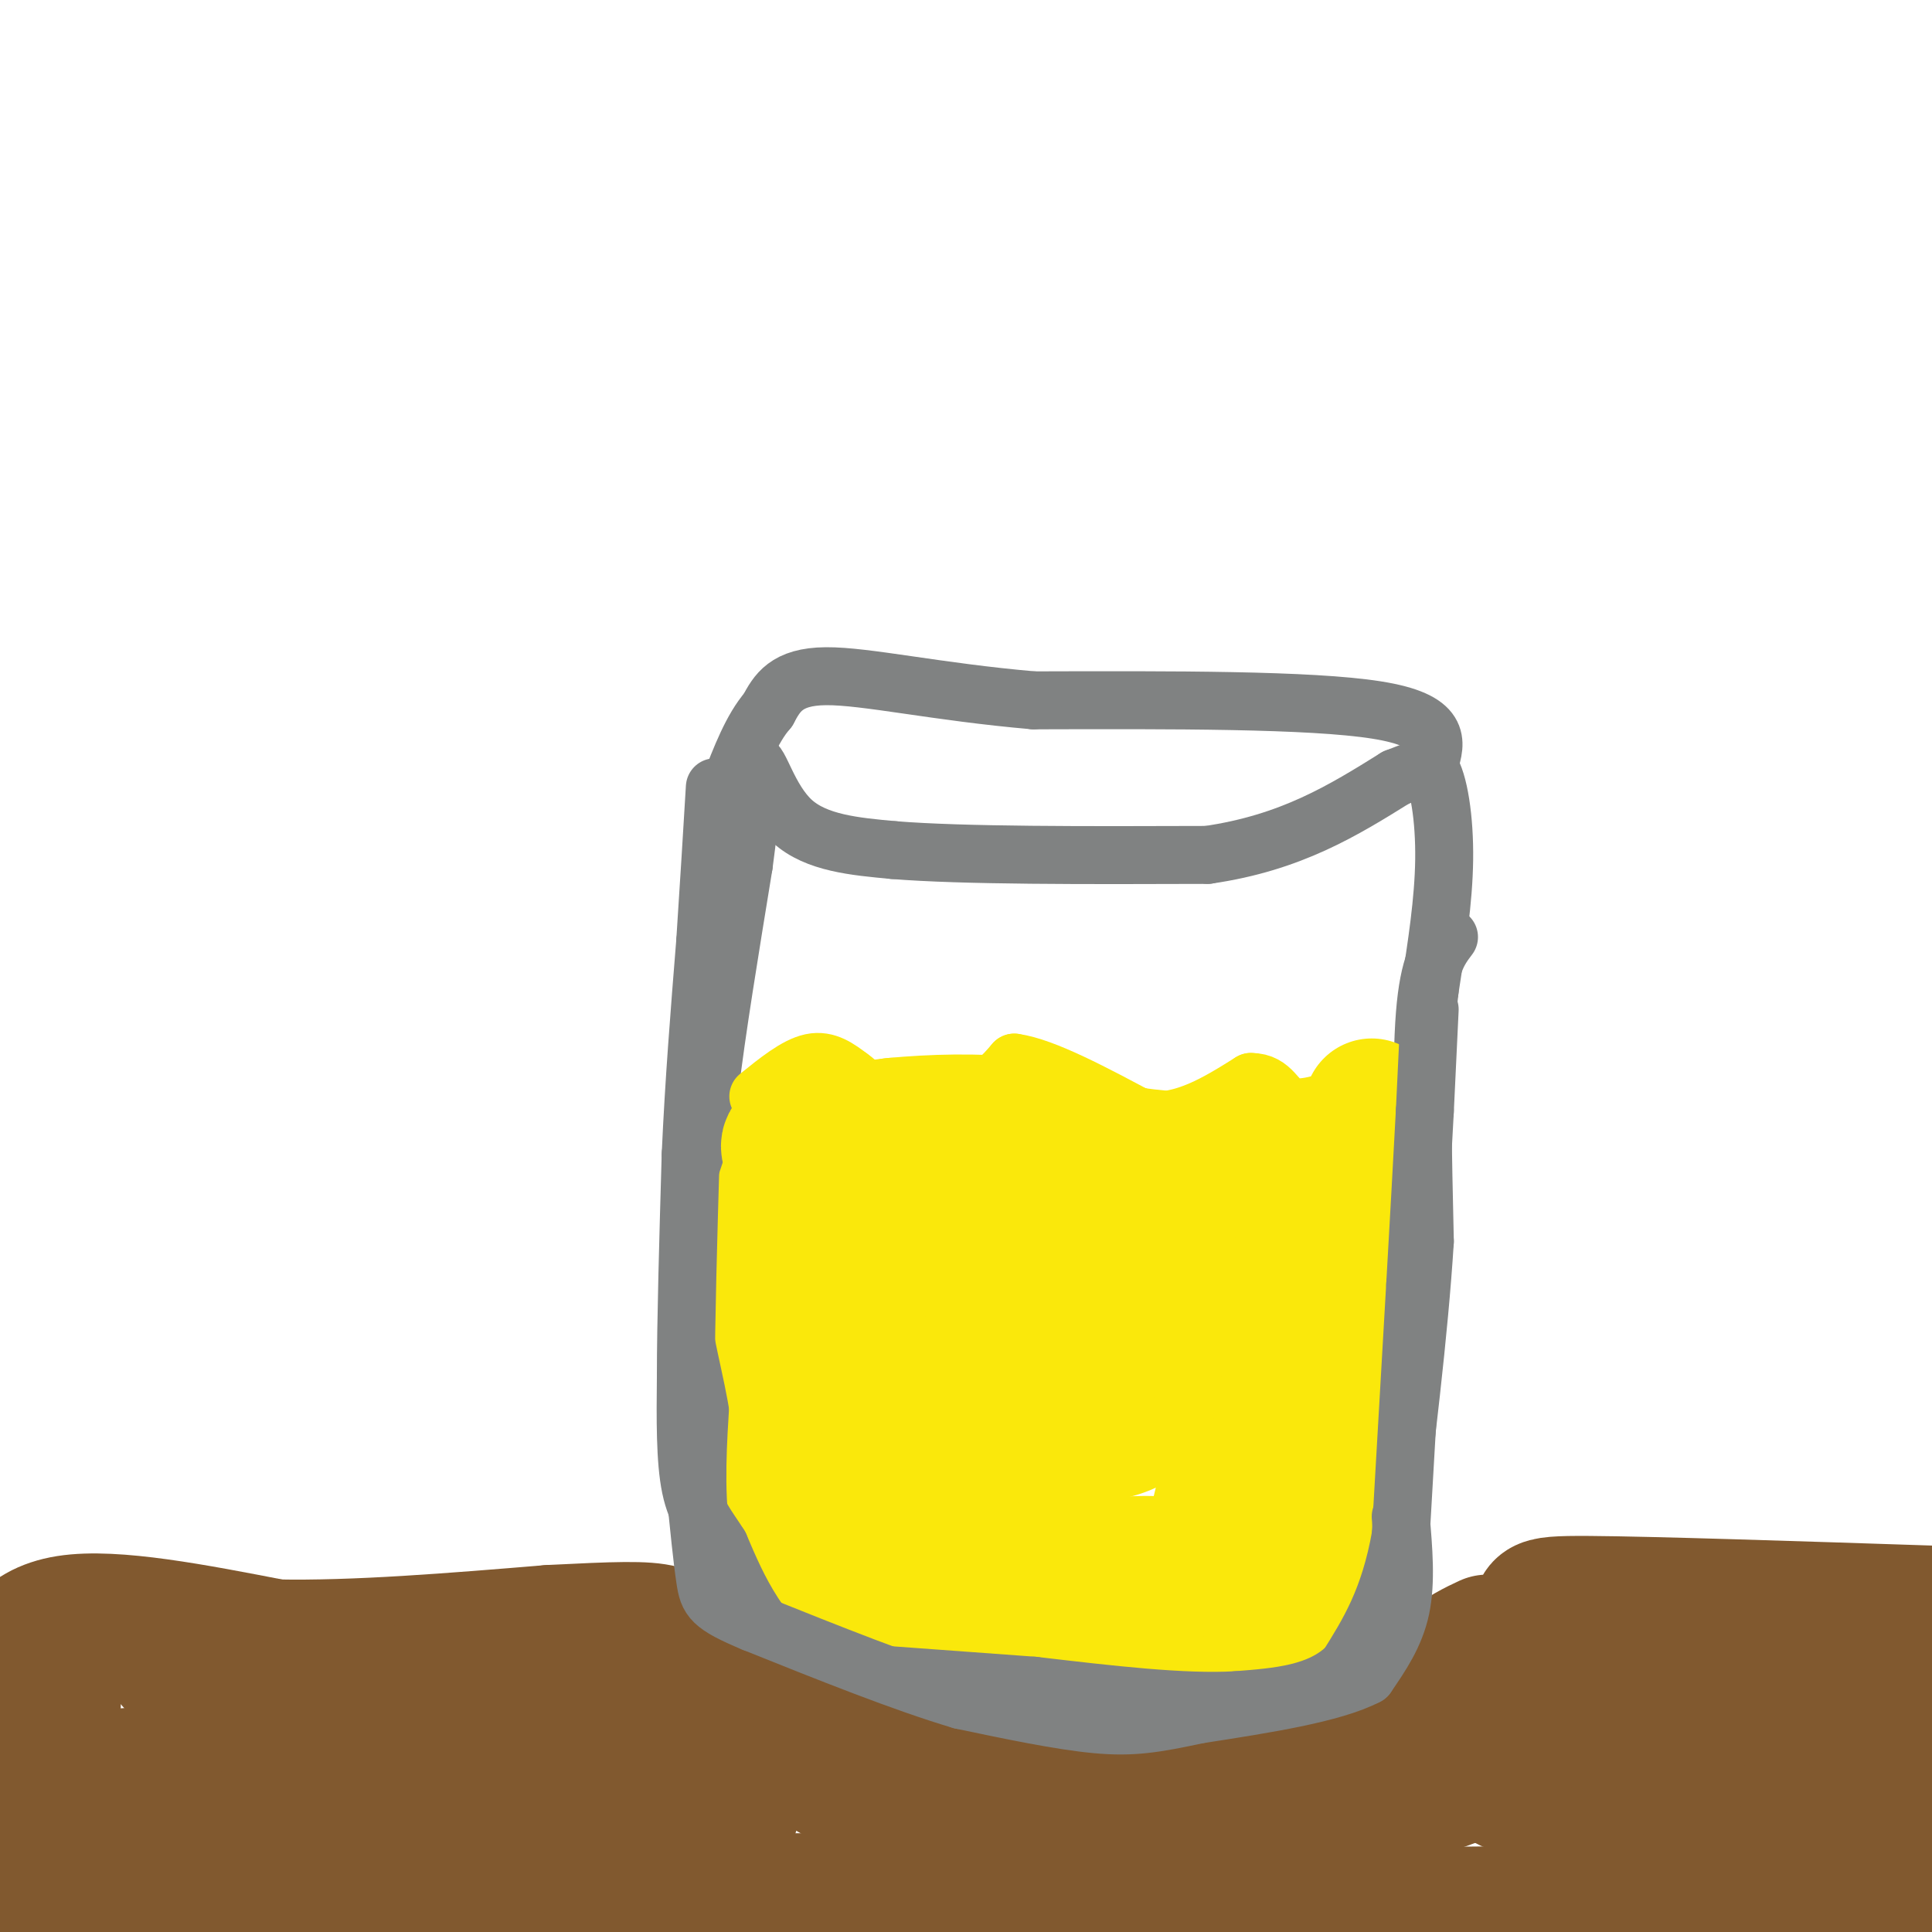 <svg viewBox='0 0 400 400' version='1.1' xmlns='http://www.w3.org/2000/svg' xmlns:xlink='http://www.w3.org/1999/xlink'><g fill='none' stroke='#808282' stroke-width='12' stroke-linecap='round' stroke-linejoin='round'><path d='M300,194c-2.083,2.750 -4.167,5.500 -5,16c-0.833,10.500 -0.417,28.750 0,47'/><path d='M295,257c-1.167,18.833 -4.083,42.417 -7,66'/><path d='M288,323c-1.119,14.893 -0.417,19.125 -6,23c-5.583,3.875 -17.452,7.393 -25,9c-7.548,1.607 -10.774,1.304 -14,1'/><path d='M243,356c-5.778,1.000 -13.222,3.000 -27,1c-13.778,-2.000 -33.889,-8.000 -54,-14'/><path d='M162,343c-10.667,-4.400 -10.333,-8.400 -11,-23c-0.667,-14.600 -2.333,-39.800 -4,-65'/><path d='M147,255c-0.933,-14.733 -1.267,-19.067 0,-30c1.267,-10.933 4.133,-28.467 7,-46'/><path d='M154,179c1.500,-11.167 1.750,-16.083 2,-21'/><path d='M156,158c1.156,-0.867 3.044,7.467 8,12c4.956,4.533 12.978,5.267 21,6'/><path d='M185,176c14.333,1.167 39.667,1.083 65,1'/><path d='M250,177c17.333,-2.500 28.167,-9.250 39,-16'/><path d='M289,161c7.667,-3.000 7.333,-2.500 7,-2'/><path d='M296,159c1.889,2.711 3.111,10.489 3,19c-0.111,8.511 -1.556,17.756 -3,27'/><path d='M296,205c-0.500,4.500 -0.250,2.250 0,0'/><path d='M296,158c1.333,-4.417 2.667,-8.833 -11,-11c-13.667,-2.167 -42.333,-2.083 -71,-2'/><path d='M214,145c-20.067,-1.733 -34.733,-5.067 -43,-5c-8.267,0.067 -10.133,3.533 -12,7'/><path d='M159,147c-3.333,3.833 -5.667,9.917 -8,16'/></g>
<g fill='none' stroke='#fae80b' stroke-width='12' stroke-linecap='round' stroke-linejoin='round'><path d='M157,227c3.917,-3.167 7.833,-6.333 11,-7c3.167,-0.667 5.583,1.167 8,3'/><path d='M176,223c1.929,1.286 2.750,3.000 7,4c4.250,1.000 11.929,1.286 17,0c5.071,-1.286 7.536,-4.143 10,-7'/><path d='M210,220c6.167,0.833 16.583,6.417 27,12'/><path d='M237,232c8.167,0.667 15.083,-3.667 22,-8'/><path d='M259,224c4.578,0.000 5.022,4.000 8,5c2.978,1.000 8.489,-1.000 14,-3'/><path d='M281,226c2.833,-1.000 2.917,-2.000 3,-3'/></g>
<g fill='none' stroke='#fae80b' stroke-width='28' stroke-linecap='round' stroke-linejoin='round'><path d='M284,229c0.000,0.000 -2.000,39.000 -2,39'/><path d='M282,268c-2.167,15.500 -6.583,34.750 -11,54'/><path d='M271,322c-2.511,11.867 -3.289,14.533 -5,16c-1.711,1.467 -4.356,1.733 -7,2'/><path d='M259,340c-5.000,-0.333 -14.000,-2.167 -23,-4'/><path d='M236,336c-8.667,-0.833 -18.833,-0.917 -29,-1'/><path d='M207,335c-7.800,0.067 -12.800,0.733 -18,0c-5.200,-0.733 -10.600,-2.867 -16,-5'/><path d='M173,330c-4.267,-3.044 -6.933,-8.156 -8,-15c-1.067,-6.844 -0.533,-15.422 0,-24'/><path d='M165,291c-1.289,-9.022 -4.511,-19.578 -5,-28c-0.489,-8.422 1.756,-14.711 4,-21'/><path d='M164,242c-0.044,-4.467 -2.156,-5.133 1,-6c3.156,-0.867 11.578,-1.933 20,-3'/><path d='M185,233c7.867,-0.733 17.533,-1.067 26,0c8.467,1.067 15.733,3.533 23,6'/><path d='M234,239c8.833,1.333 19.417,1.667 30,2'/><path d='M264,241c3.000,12.667 -4.500,43.333 -12,74'/><path d='M252,315c-3.452,13.405 -6.083,9.917 -11,9c-4.917,-0.917 -12.119,0.738 -20,0c-7.881,-0.738 -16.440,-3.869 -25,-7'/><path d='M196,317c-5.545,-2.250 -6.909,-4.376 -8,-7c-1.091,-2.624 -1.909,-5.745 -4,-15c-2.091,-9.255 -5.455,-24.644 -6,-32c-0.545,-7.356 1.727,-6.678 4,-6'/><path d='M182,257c10.167,-0.667 33.583,0.667 57,2'/><path d='M239,259c9.035,3.624 3.123,11.683 1,19c-2.123,7.317 -0.456,13.893 -6,17c-5.544,3.107 -18.298,2.745 -24,2c-5.702,-0.745 -4.351,-1.872 -3,-3'/><path d='M207,294c-2.071,-3.512 -5.750,-10.792 -3,-15c2.750,-4.208 11.929,-5.345 17,-5c5.071,0.345 6.036,2.173 7,4'/><path d='M228,278c0.667,1.833 -1.167,4.417 -3,7'/></g>
<g fill='none' stroke='#808282' stroke-width='12' stroke-linecap='round' stroke-linejoin='round'><path d='M296,209c0.000,0.000 -1.000,21.000 -1,21'/><path d='M295,230c-0.500,9.500 -1.250,22.750 -2,36'/><path d='M293,266c-0.833,14.667 -1.917,33.333 -3,52'/><path d='M290,318c-2.333,13.167 -6.667,20.083 -11,27'/><path d='M279,345c-5.667,5.667 -14.333,6.333 -23,7'/><path d='M256,352c-10.833,0.667 -26.417,-1.167 -42,-3'/><path d='M214,349c-13.833,-1.000 -27.417,-2.000 -41,-3'/><path d='M173,346c-9.844,-2.511 -13.956,-7.289 -17,-12c-3.044,-4.711 -5.022,-9.356 -7,-14'/><path d='M149,320c-2.378,-3.822 -4.822,-6.378 -6,-12c-1.178,-5.622 -1.089,-14.311 -1,-23'/><path d='M142,285c0.000,-11.500 0.500,-28.750 1,-46'/><path d='M143,239c0.667,-15.000 1.833,-29.500 3,-44'/><path d='M146,195c0.833,-12.667 1.417,-22.333 2,-32'/></g>
<g fill='none' stroke='#81592f' stroke-width='28' stroke-linecap='round' stroke-linejoin='round'><path d='M388,391c6.622,-1.556 13.244,-3.111 9,-2c-4.244,1.111 -19.356,4.889 -35,7c-15.644,2.111 -31.822,2.556 -48,3'/><path d='M314,399c-47.600,0.911 -142.600,1.689 -189,1c-46.400,-0.689 -44.200,-2.844 -42,-5'/><path d='M83,395c-14.786,-0.571 -30.750,0.500 -42,0c-11.250,-0.500 -17.786,-2.571 -24,-6c-6.214,-3.429 -12.107,-8.214 -18,-13'/><path d='M0,350c2.250,-6.250 4.500,-12.500 14,-14c9.500,-1.500 26.250,1.750 43,5'/><path d='M57,341c16.667,0.333 36.833,-1.333 57,-3'/><path d='M114,338c13.756,-0.689 19.644,-0.911 23,0c3.356,0.911 4.178,2.956 5,5'/><path d='M142,343c0.422,4.067 -1.022,11.733 3,16c4.022,4.267 13.511,5.133 23,6'/><path d='M168,365c4.964,1.988 5.875,3.958 13,6c7.125,2.042 20.464,4.155 34,5c13.536,0.845 27.268,0.423 41,0'/><path d='M256,376c15.524,-1.107 33.833,-3.875 43,-7c9.167,-3.125 9.190,-6.607 11,-12c1.810,-5.393 5.405,-12.696 9,-20'/><path d='M319,337c0.467,-4.311 -2.867,-5.089 10,-5c12.867,0.089 41.933,1.044 71,2'/><path d='M400,334c10.270,7.738 0.443,26.085 -21,34c-21.443,7.915 -54.504,5.400 -65,2c-10.496,-3.400 1.573,-7.686 8,-10c6.427,-2.314 7.214,-2.657 8,-3'/><path d='M330,357c1.381,-2.024 0.833,-5.583 15,-6c14.167,-0.417 43.048,2.310 53,6c9.952,3.690 0.976,8.345 -8,13'/><path d='M390,370c-6.622,7.044 -19.178,18.156 -44,23c-24.822,4.844 -61.911,3.422 -99,2'/><path d='M247,395c-33.133,1.156 -66.467,3.044 -98,0c-31.533,-3.044 -61.267,-11.022 -91,-19'/><path d='M58,376c-14.375,-3.558 -4.812,-2.954 -1,-3c3.812,-0.046 1.872,-0.743 6,-2c4.128,-1.257 14.322,-3.073 28,-4c13.678,-0.927 30.839,-0.963 48,-1'/><path d='M139,366c11.652,2.222 16.783,8.276 9,12c-7.783,3.724 -28.480,5.118 -47,3c-18.520,-2.118 -34.863,-7.748 -49,-10c-14.137,-2.252 -26.069,-1.126 -38,0'/><path d='M14,371c-8.198,-0.644 -9.692,-2.255 -11,-4c-1.308,-1.745 -2.429,-3.624 0,-7c2.429,-3.376 8.408,-8.250 8,-7c-0.408,1.250 -7.204,8.625 -14,16'/><path d='M4,388c5.834,0.111 11.668,0.221 24,-3c12.332,-3.221 31.161,-9.775 40,-14c8.839,-4.225 7.689,-6.122 8,-9c0.311,-2.878 2.084,-6.736 0,-10c-2.084,-3.264 -8.024,-5.932 -8,-6c0.024,-0.068 6.012,2.466 12,5'/><path d='M80,351c9.357,2.131 26.750,4.958 41,5c14.250,0.042 25.357,-2.702 33,-3c7.643,-0.298 11.821,1.851 16,4'/><path d='M170,357c4.356,2.622 7.244,7.178 19,9c11.756,1.822 32.378,0.911 53,0'/><path d='M242,366c15.356,-0.178 27.244,-0.622 36,-4c8.756,-3.378 14.378,-9.689 20,-16'/><path d='M298,346c5.000,-3.667 7.500,-4.833 10,-6'/></g>
<g fill='none' stroke='#808282' stroke-width='12' stroke-linecap='round' stroke-linejoin='round'><path d='M290,314c0.583,6.750 1.167,13.500 0,19c-1.167,5.500 -4.083,9.750 -7,14'/><path d='M283,347c-7.000,3.667 -21.000,5.833 -35,8'/><path d='M248,355c-8.867,1.911 -13.533,2.689 -21,2c-7.467,-0.689 -17.733,-2.844 -28,-5'/><path d='M199,352c-11.833,-3.500 -27.417,-9.750 -43,-16'/><path d='M156,336c-8.822,-3.689 -9.378,-4.911 -10,-9c-0.622,-4.089 -1.311,-11.044 -2,-18'/></g>
<g fill='none' stroke='#81592f' stroke-width='12' stroke-linecap='round' stroke-linejoin='round'><path d='M187,385c-16.356,0.600 -32.711,1.200 -39,-1c-6.289,-2.200 -2.511,-7.200 -13,-11c-10.489,-3.800 -35.244,-6.400 -60,-9'/><path d='M75,364c-12.845,-0.690 -14.958,2.083 -23,-1c-8.042,-3.083 -22.012,-12.024 -23,-15c-0.988,-2.976 11.006,0.012 23,3'/><path d='M52,351c5.573,0.181 8.004,-0.866 8,0c-0.004,0.866 -2.444,3.644 -3,5c-0.556,1.356 0.774,1.288 -9,2c-9.774,0.712 -30.650,2.203 -38,3c-7.350,0.797 -1.175,0.898 5,1'/></g>
</svg>